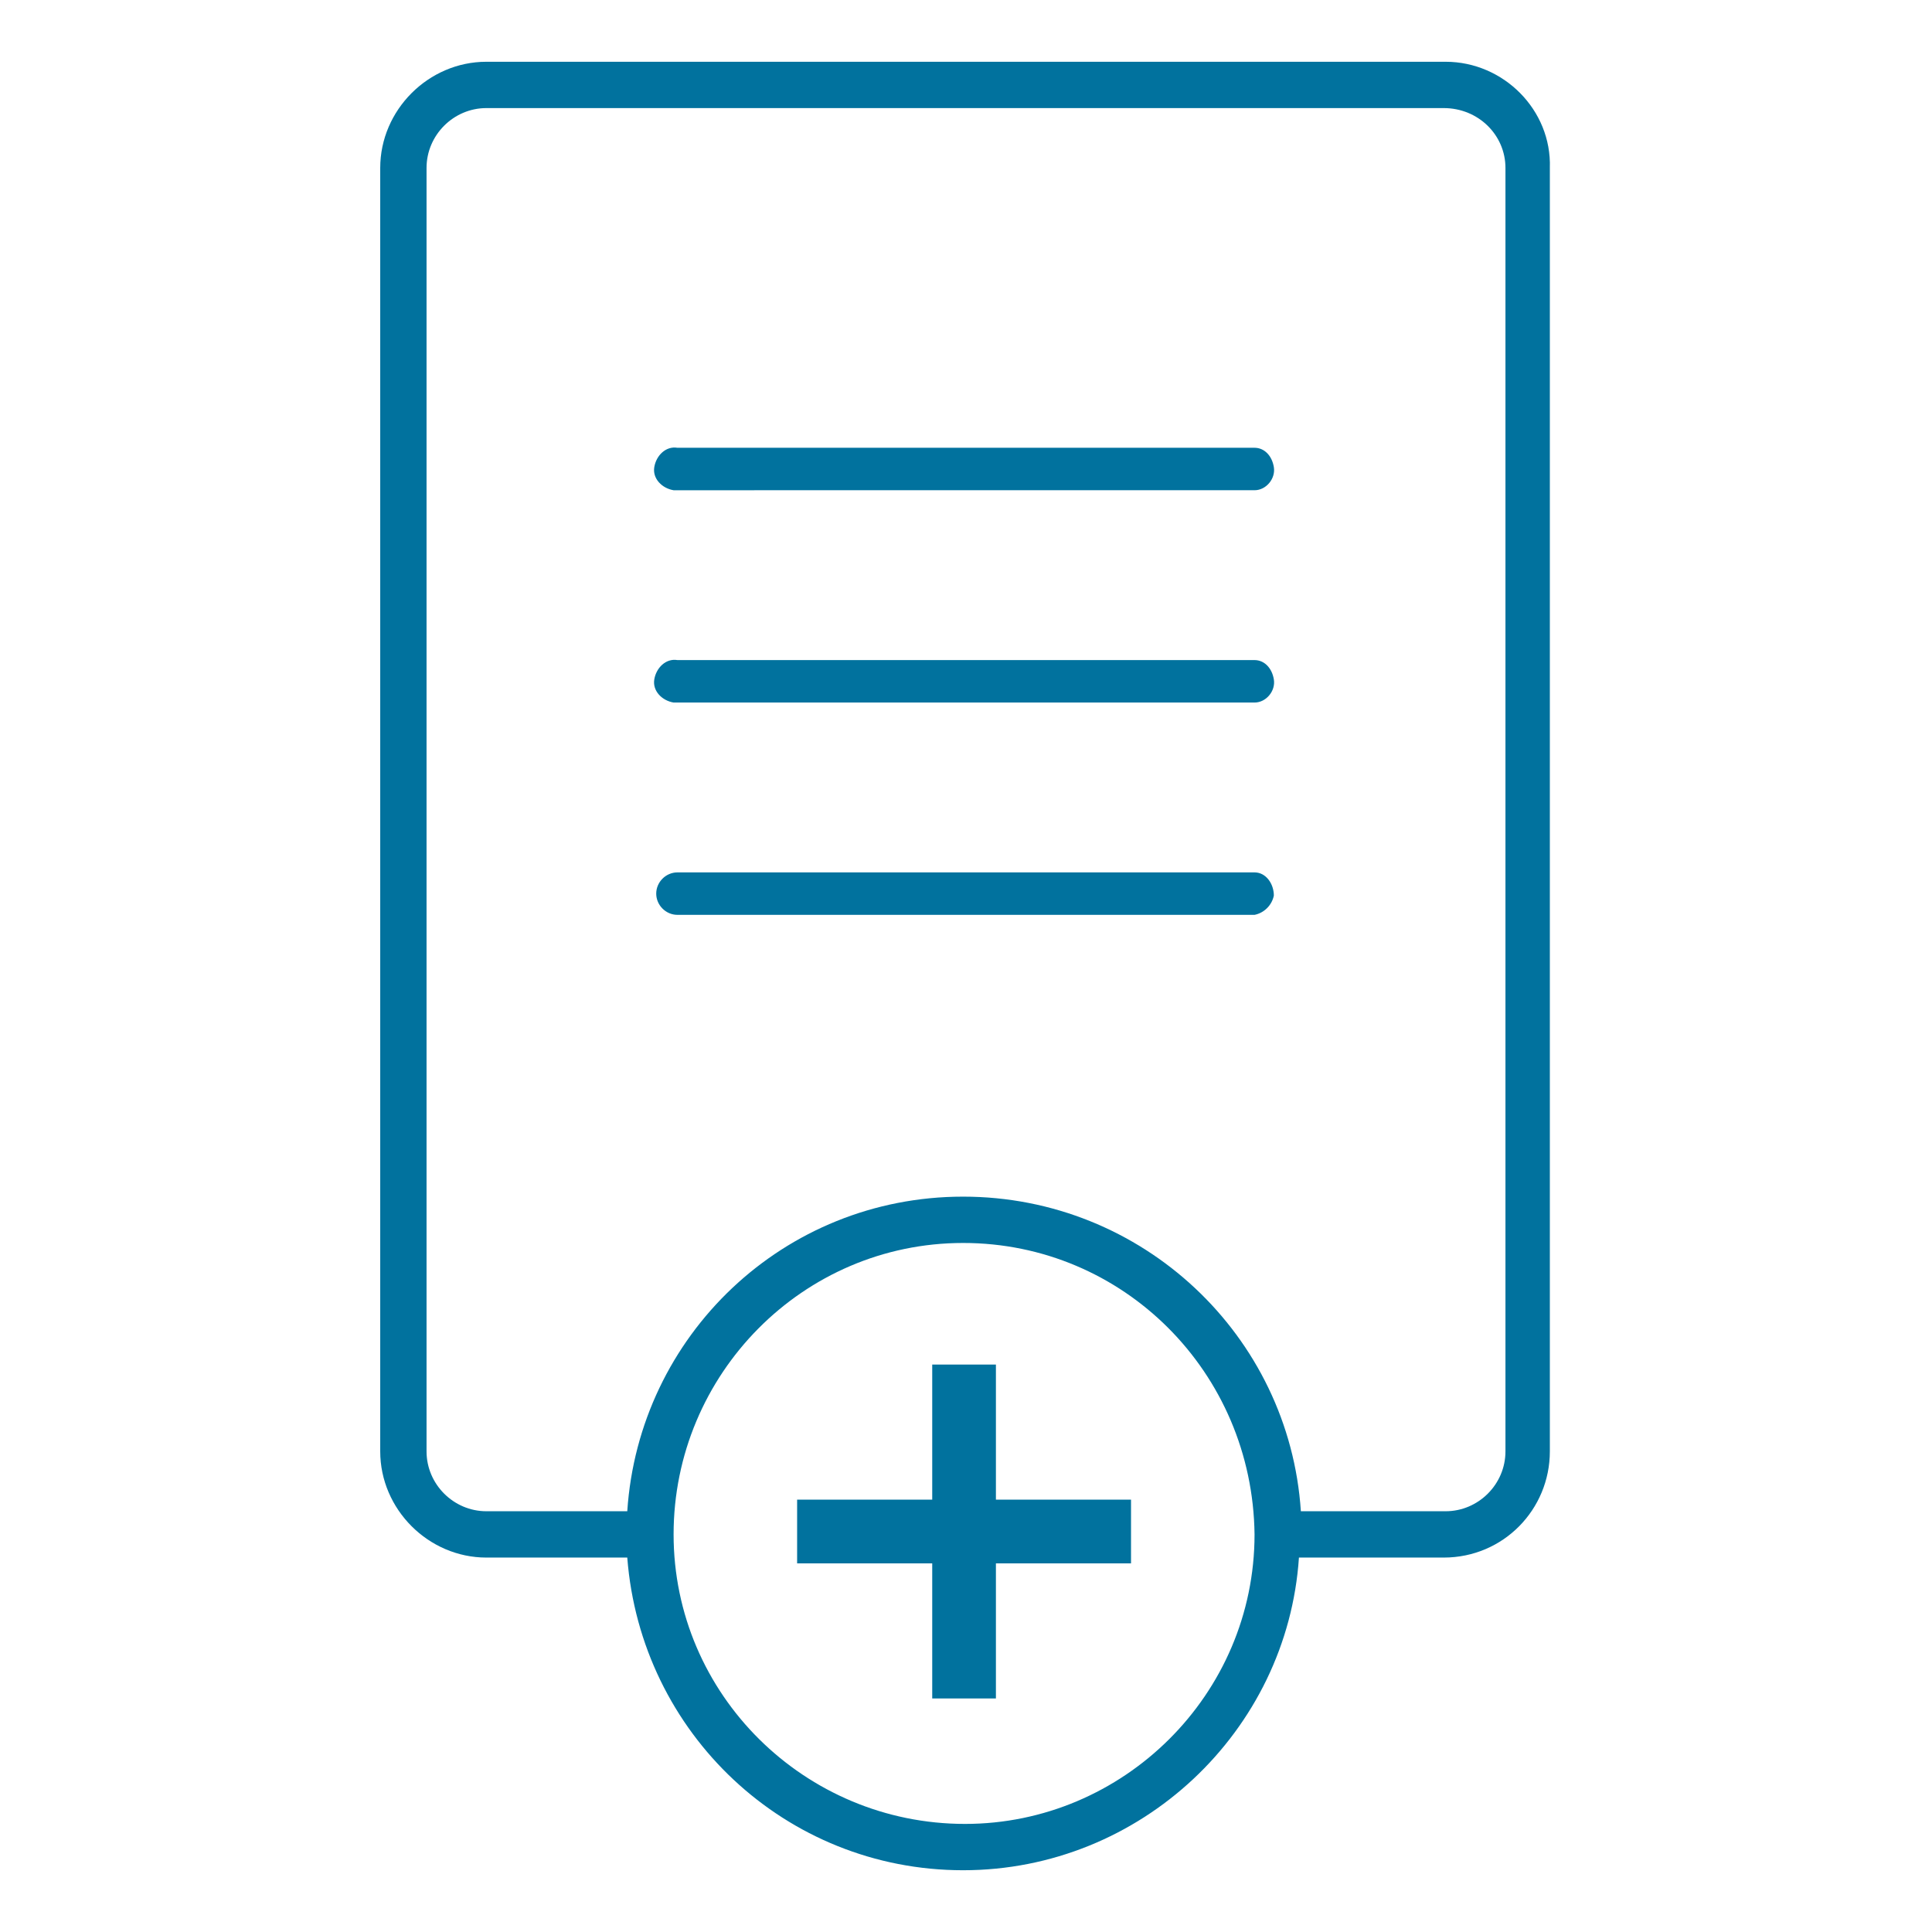 <?xml version="1.0" encoding="UTF-8"?> <svg xmlns="http://www.w3.org/2000/svg" xmlns:xlink="http://www.w3.org/1999/xlink" id="Layer_1" x="0px" y="0px" viewBox="0 0 100.1 100.1" style="enable-background:new 0 0 100.1 100.1;" xml:space="preserve"> <style> .st1 { fill: #01729e; } </style> <path class="st1" d="M74.9,3.2H25.2c-3,0-5.5,2.5-5.5,5.5v66.5c0,3,2.5,5.5,5.5,5.5h7.3c0.7,9.1,8.2,16.2,17.4,16.2c9.2,0,16.8-7.2,17.4-16.2 h7.5c3.1,0,5.5-2.5,5.5-5.5V8.7C80.4,5.7,77.9,3.2,74.9,3.2z M65,79.5c0,8.3-6.8,15-15,15c-8.3,0-15.1-6.7-15.1-15s6.7-15.1,15-15.1 S64.9,71.1,65,79.5C65,79.5,65,79.5,65,79.5z M78,75.2c0,1.7-1.4,3.1-3.1,3.1h-7.5c-0.6-9.1-8.2-16.3-17.5-16.3 c-9.3,0-16.8,7.2-17.4,16.3h-7.3c-1.7,0-3.1-1.4-3.1-3.1V8.7c0-1.7,1.4-3.1,3.1-3.1h49.6C76.6,5.6,78,7,78,8.7V75.2z M66,46.4 c-0.1,0.5-0.5,0.9-1,1H35.1c-0.6,0-1.1-0.5-1.1-1.1v0c0-0.6,0.5-1.1,1.1-1.1c0,0,0,0,0,0H65C65.6,45.2,66,45.8,66,46.4z M66,35.2 c0.1,0.6-0.4,1.2-1,1.2H35.1c-0.1,0-0.2,0-0.2,0c-0.6-0.1-1.1-0.6-1-1.2c0.1-0.6,0.6-1.1,1.2-1H65C65.5,34.2,65.9,34.6,66,35.2z M66,24.2c0.1,0.6-0.4,1.2-1,1.2H35.1c-0.1,0-0.2,0-0.2,0c-0.6-0.1-1.1-0.6-1-1.2c0.1-0.6,0.6-1.1,1.2-1H65 C65.5,23.2,65.9,23.6,66,24.2z M51.6,77.7h7v3.3h-7v7h-3.3v-7h-7v-3.3h7v-7h3.3V77.7z"></path> </svg> 